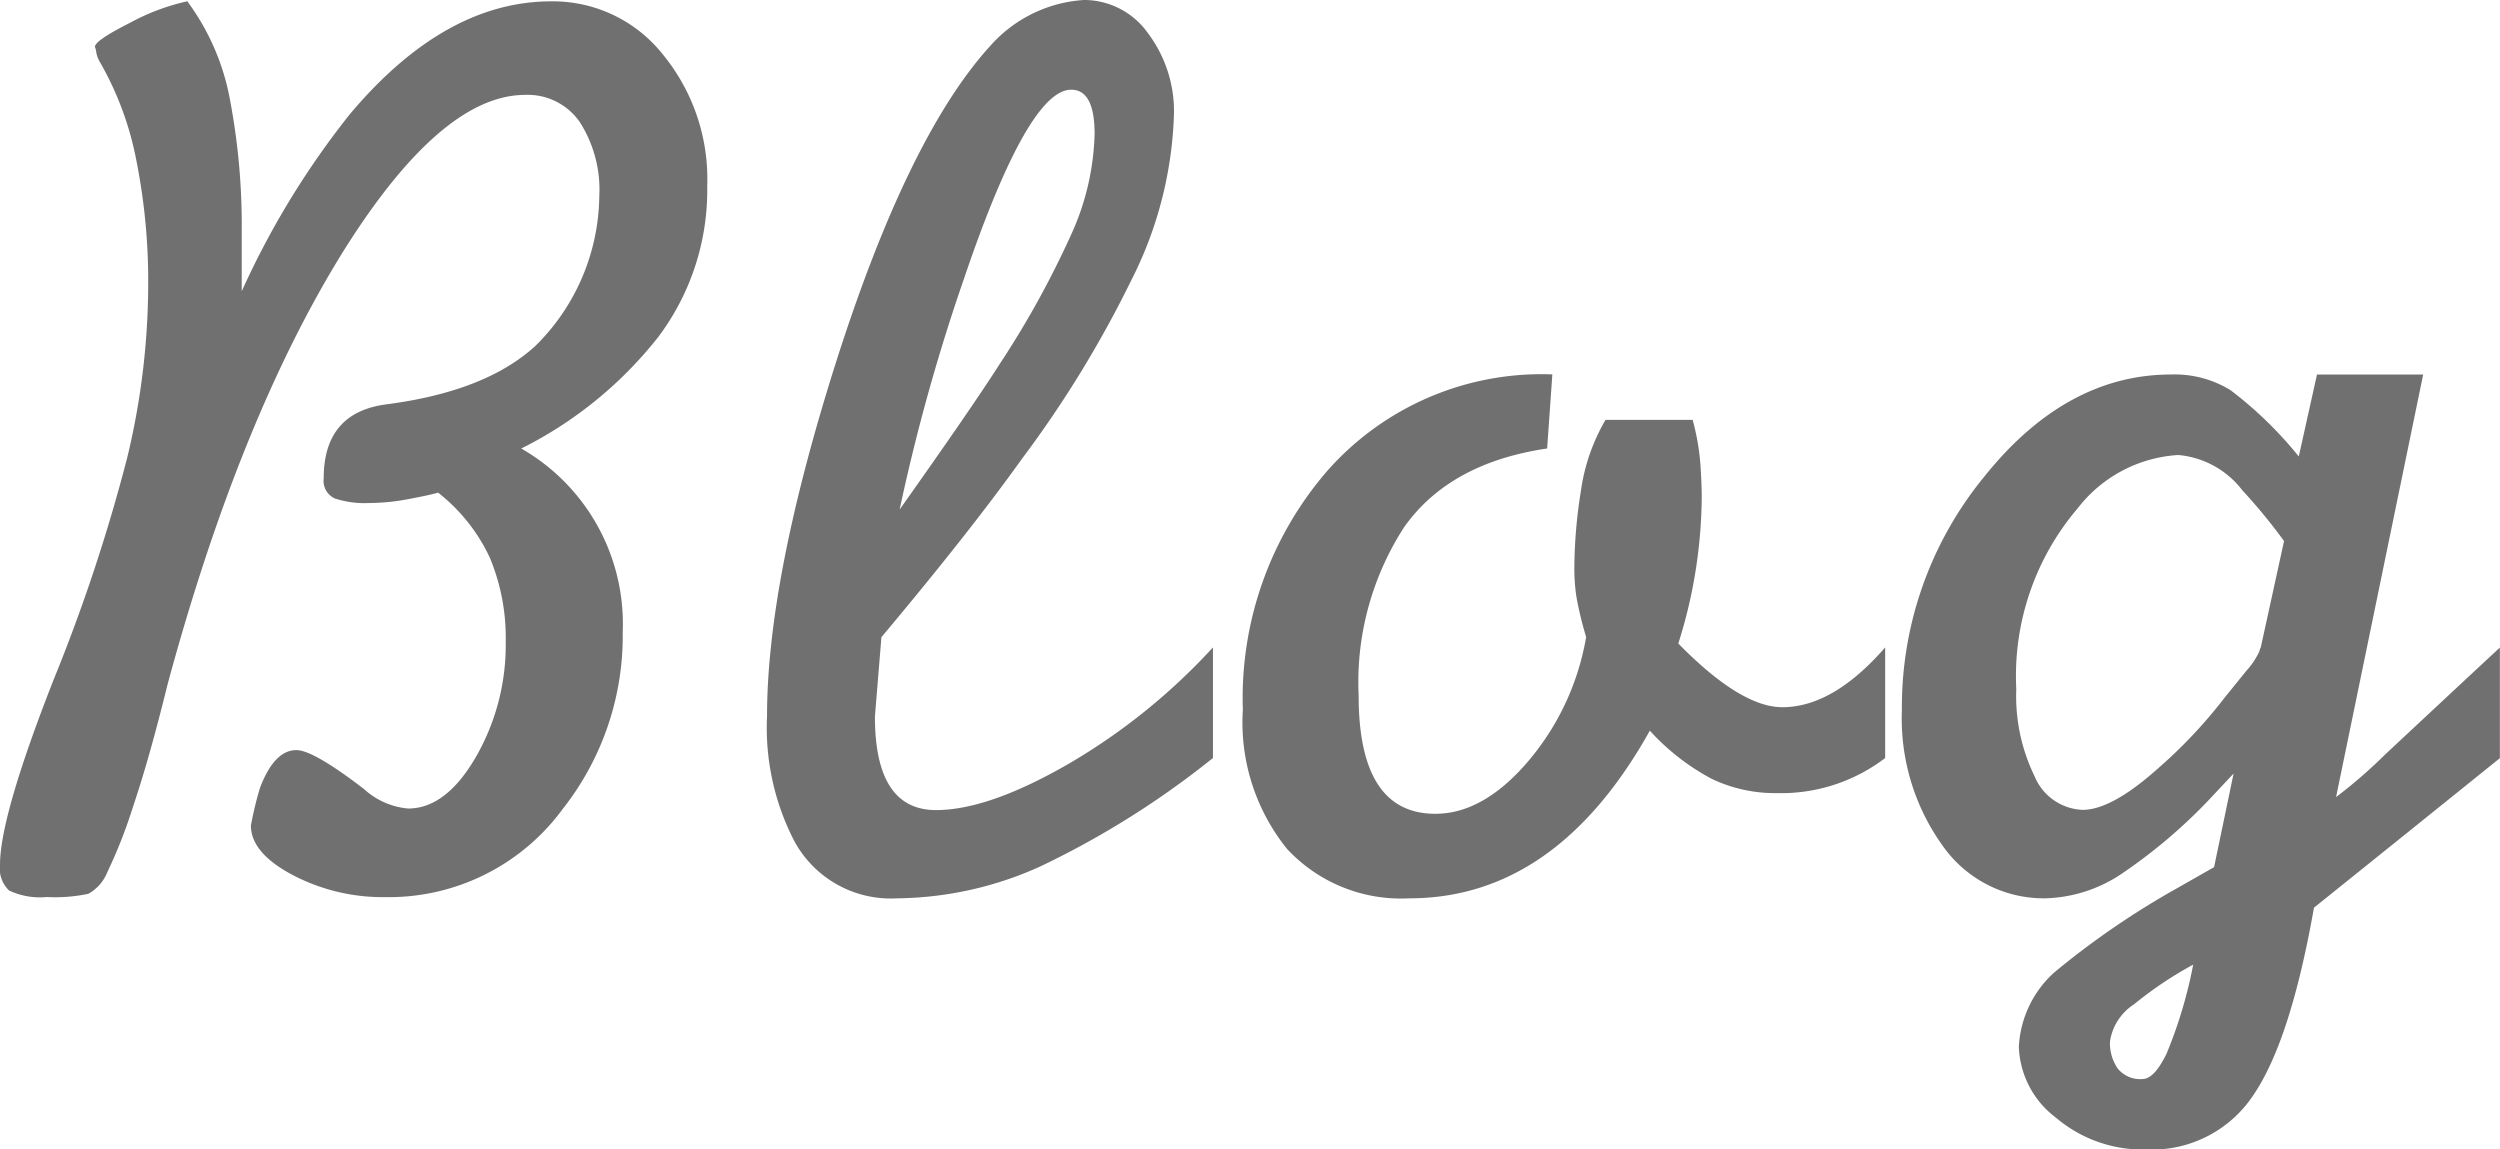 <svg xmlns="http://www.w3.org/2000/svg" width="122.065" height="56.113" viewBox="0 0 122.065 56.113">
  <path id="パス_65" data-name="パス 65" d="M38.086-34.277a11.937,11.937,0,0,1-2.38,7.363,19.7,19.7,0,0,1-6.7,5.459A9.867,9.867,0,0,1,33.96-12.5a13.649,13.649,0,0,1-2.92,8.633,10.532,10.532,0,0,1-8.7,4.316A9.455,9.455,0,0,1,17.837-.635q-2.031-1.079-2.031-2.412a16.981,16.981,0,0,1,.444-1.841q.7-1.841,1.777-1.841.825,0,3.3,1.9a3.657,3.657,0,0,0,2.158.952q1.841,0,3.3-2.507A10.958,10.958,0,0,0,28.247-12a10.171,10.171,0,0,0-.762-4.094A8.69,8.69,0,0,0,24.946-19.3q-.444.127-1.46.317a10.362,10.362,0,0,1-1.9.19,4.715,4.715,0,0,1-1.682-.222A.945.945,0,0,1,19.36-20q0-3.237,3.11-3.618,4.824-.635,7.236-2.856a10.421,10.421,0,0,0,3.11-7.3,6.116,6.116,0,0,0-.952-3.618A3.089,3.089,0,0,0,29.2-38.721q-4.126,0-8.95,7.744-5.015,8.125-8.506,21.011Q10.854-6.348,10.061-4A24.34,24.34,0,0,1,8.792-.762,2.1,2.1,0,0,1,7.871.286,7.79,7.79,0,0,1,5.84.444,3.537,3.537,0,0,1,4,.127a1.48,1.48,0,0,1-.444-1.27q0-2.349,2.6-8.982A85.066,85.066,0,0,0,9.775-21.042a36.388,36.388,0,0,0,1.016-8.411,30.088,30.088,0,0,0-.571-6.03,15.458,15.458,0,0,0-1.777-4.824,1.416,1.416,0,0,1-.19-.508,1.039,1.039,0,0,0-.063-.254q0-.308,1.714-1.172A10.651,10.651,0,0,1,12.7-43.291,11.585,11.585,0,0,1,14.8-38.4a32.848,32.848,0,0,1,.558,6.284v2.983a40.879,40.879,0,0,1,5.269-8.633q4.634-5.522,9.839-5.522A6.851,6.851,0,0,1,35.9-40.72,9.589,9.589,0,0,1,38.086-34.277ZM62.778-11.743v5.4a42.93,42.93,0,0,1-8.442,5.3A17.336,17.336,0,0,1,47.354.508a5.354,5.354,0,0,1-5.015-2.793,12.048,12.048,0,0,1-1.333-6.094q0-6.6,3.3-17.075,3.555-11.235,7.617-15.679a6.657,6.657,0,0,1,4.57-2.222,3.826,3.826,0,0,1,3.11,1.619,6.331,6.331,0,0,1,1.27,4.031,19.17,19.17,0,0,1-2.095,8.062,54.371,54.371,0,0,1-5.332,8.7q-2.539,3.555-6.855,8.7l-.317,3.872q0,4.57,2.983,4.57,2.539,0,6.411-2.222A30.146,30.146,0,0,0,62.778-11.743Zm-15.3-6.729q3.555-5.015,4.888-7.109a45.526,45.526,0,0,0,3.459-6.252A12.578,12.578,0,0,0,57-36.816q0-2.158-1.143-2.158-2.095,0-5.205,9.141A94.979,94.979,0,0,0,47.48-18.472ZM95.6-11.743v5.4a8.373,8.373,0,0,1-5.269,1.714,7.2,7.2,0,0,1-3.206-.7,11.16,11.16,0,0,1-3.015-2.349Q79.536.508,72.363.508A7.6,7.6,0,0,1,66.4-1.9,9.839,9.839,0,0,1,64.238-8.7,16.951,16.951,0,0,1,68.4-20.408a13.96,13.96,0,0,1,10.95-4.666l-.254,3.618q-4.761.7-6.982,3.84a13.938,13.938,0,0,0-2.222,8.22q0,5.776,3.745,5.776,2.349,0,4.539-2.571A12.658,12.658,0,0,0,81-12.251a17.468,17.468,0,0,1-.476-1.968,9.449,9.449,0,0,1-.1-1.4,24.389,24.389,0,0,1,.317-3.745,9.459,9.459,0,0,1,1.206-3.491H86.2a11.635,11.635,0,0,1,.381,2.19q.063.984.063,1.555A24.137,24.137,0,0,1,85.5-11.934q3.047,3.11,5.078,3.11Q93.057-8.823,95.6-11.743Zm16.06,10.728.952-4.57-.952,1.016a25.849,25.849,0,0,1-4.6,3.936A7,7,0,0,1,103.4.508a6.034,6.034,0,0,1-5.015-2.6,10.639,10.639,0,0,1-1.968-6.6,17.728,17.728,0,0,1,4-11.362q4-5.015,9.151-5.015a5.2,5.2,0,0,1,2.891.763,19.114,19.114,0,0,1,3.336,3.24l.889-4,5.185,0-4.253,20.63a24.07,24.07,0,0,0,2.412-2.095q4.761-4.443,5.586-5.205v5.4q-4.57,3.682-9.077,7.3-1.143,6.475-2.952,9.141a5.938,5.938,0,0,1-5.237,2.666,6.535,6.535,0,0,1-4.412-1.555,4.52,4.52,0,0,1-1.809-3.459,5.248,5.248,0,0,1,1.714-3.618A40.124,40.124,0,0,1,109.878,0ZM110.64,3.745a18.468,18.468,0,0,0-2.888,1.936,2.625,2.625,0,0,0-1.174,1.809,2.166,2.166,0,0,0,.381,1.333,1.409,1.409,0,0,0,1.206.508q.571,0,1.174-1.238A22.242,22.242,0,0,0,110.64,3.745Zm3.3-15.488,1.136-5.193a27.793,27.793,0,0,0-2.04-2.483,4.433,4.433,0,0,0-3.124-1.719,6.707,6.707,0,0,0-4.91,2.6,12.623,12.623,0,0,0-3,8.823,8.935,8.935,0,0,0,.889,4.253,2.65,2.65,0,0,0,2.35,1.65q1.4,0,3.618-1.968a23.883,23.883,0,0,0,3.3-3.491l1.079-1.333a3.692,3.692,0,0,0,.635-.952A.487.487,0,0,1,113.942-11.743Z" transform="translate(-3.555 43.354)" fill="#707070"/>
</svg>
